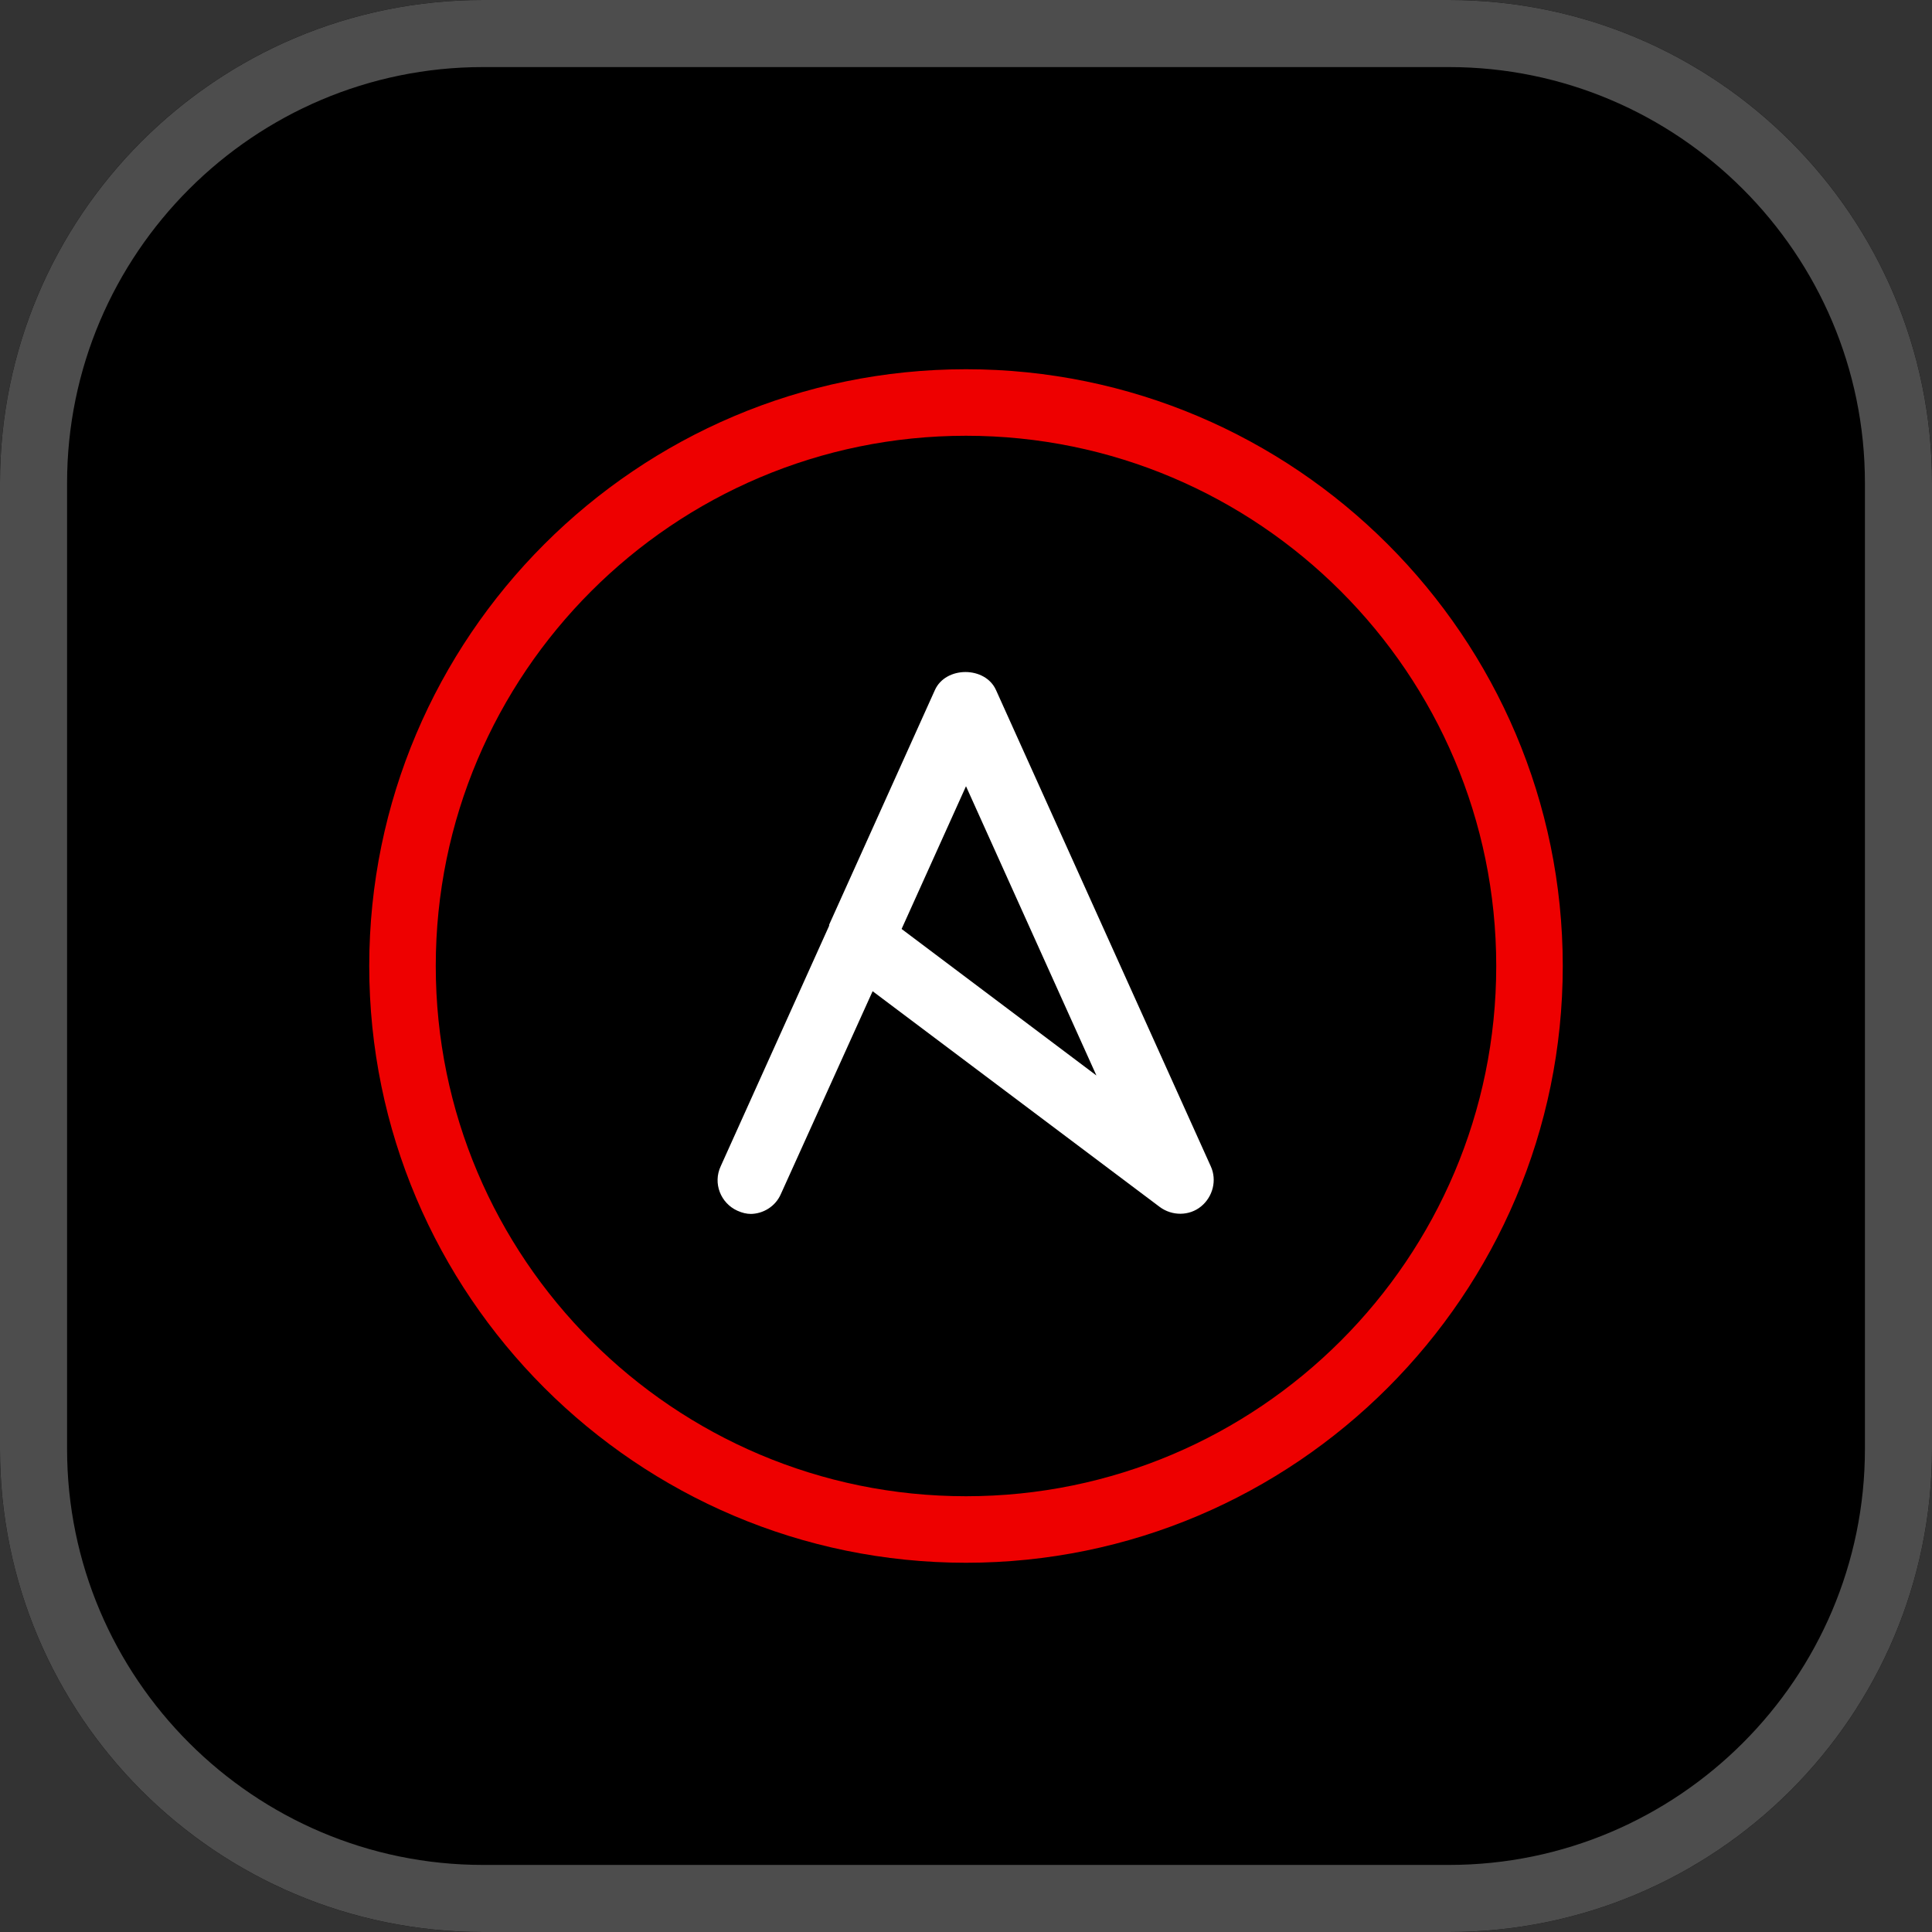 <svg width="60" height="60" viewBox="0 0 60 60" fill="none" xmlns="http://www.w3.org/2000/svg">
<rect x="0" y="0" width="60" height="60" fill="#333333" stroke="none"/>
<g clip-path="url(#clip0_473_2495)">
<g clip-path="url(#clip1_473_2495)">
<path d="M45 0H15C6.716 0 0 6.716 0 15V45C0 53.284 6.716 60 15 60H45C53.284 60 60 53.284 60 45V15C60 6.716 53.284 0 45 0Z" fill="black"/>
<path d="M45 2.083C52.117 2.083 57.917 7.883 57.917 15V45C57.917 52.117 52.117 57.917 45 57.917H15C7.883 57.917 2.083 52.117 2.083 45V15C2.083 7.883 7.883 2.083 15 2.083H45ZM45 0H15C6.717 0 0 6.717 0 15V45C0 53.283 6.717 60 15 60H45C53.283 60 60 53.283 60 45V15C60 6.717 53.283 0 45 0Z" fill="#4D4D4D"/>
<path d="M40 28.967C38.883 28.967 37.917 29.65 37.5 30.633H35C34.433 30.633 33.967 31.1 33.967 31.667V35.833C32.983 36.25 32.3 37.2 32.3 38.333C32.3 39.833 33.517 41.033 35 41.033C36.483 41.033 37.7 39.817 37.7 38.333C37.7 37.217 37.017 36.25 36.033 35.833V32.7H37.5C37.917 33.683 38.867 34.367 40 34.367C41.5 34.367 42.7 33.15 42.7 31.667C42.7 30.183 41.483 28.967 40 28.967ZM35 38.967C34.65 38.967 34.367 38.683 34.367 38.333C34.367 37.983 34.65 37.7 35 37.7C35.35 37.7 35.633 37.983 35.633 38.333C35.633 38.683 35.35 38.967 35 38.967ZM40 32.3C39.65 32.3 39.367 32.017 39.367 31.667C39.367 31.317 39.65 31.033 40 31.033C40.35 31.033 40.633 31.317 40.633 31.667C40.633 32.017 40.35 32.3 40 32.3Z" fill="#EE0000"/>
<path d="M32.2 28.433C32.767 27.15 34 24.367 34 24.367H37.483C37.9 25.35 38.85 26.033 39.983 26.033C41.483 26.033 42.683 24.817 42.683 23.333C42.683 21.85 41.467 20.633 39.983 20.633C38.867 20.633 37.9 21.317 37.483 22.3H33.333C32.983 22.317 32.617 22.467 32.45 22.783C32.417 22.833 32.383 22.867 32.35 22.917L30.383 27.333C30.25 27.317 30.117 27.3 29.967 27.3C28.467 27.3 27.267 28.517 27.267 30C27.267 31.483 28.483 32.7 29.967 32.7C31.45 32.7 32.667 31.483 32.667 30C32.667 29.417 32.483 28.883 32.167 28.433H32.2ZM40 22.7C40.35 22.7 40.633 22.983 40.633 23.333C40.633 23.683 40.35 23.967 40 23.967C39.65 23.967 39.367 23.683 39.367 23.333C39.367 22.983 39.65 22.7 40 22.7ZM30 30.633C29.65 30.633 29.367 30.35 29.367 30C29.367 29.65 29.65 29.367 30 29.367C30.35 29.367 30.633 29.65 30.633 30C30.633 30.35 30.35 30.633 30 30.633Z" fill="#EE0000"/>
<path d="M17.3 30.833C17.3 34.017 19.517 36.767 22.583 37.5C23.283 39.6 25.25 41.05 27.517 41.05C28.65 41.05 29.733 40.683 30.65 40C30.683 39.967 30.7 39.933 30.733 39.9C30.75 39.883 30.767 39.867 30.783 39.85C30.85 39.767 30.917 39.683 30.95 39.6C30.967 39.567 30.983 39.517 30.983 39.483C31.017 39.4 31.033 39.317 31.033 39.233C31.033 39.2 31.033 39.183 31.033 39.167V36.683C31.033 36.1 30.567 35.65 30 35.65C29.433 35.65 28.967 36.117 28.967 36.683V38.567C28.517 38.817 28.033 38.967 27.5 38.967C26.017 38.967 24.75 37.917 24.45 36.467V35C24.45 34.65 24.733 34.367 25.083 34.367C25.667 34.367 26.117 33.9 26.117 33.333C26.117 32.767 25.65 32.3 25.083 32.3C23.583 32.3 22.383 33.517 22.383 35V35.233C20.617 34.517 19.383 32.8 19.383 30.833C19.383 30.183 19.533 29.567 19.783 28.983C20.2 29.367 20.65 29.717 21.15 30.017C21.317 30.117 21.5 30.15 21.667 30.15C22.033 30.15 22.383 29.967 22.567 29.633C22.85 29.133 22.683 28.5 22.183 28.217C21.5 27.817 20.933 27.3 20.467 26.683C20.467 26.683 20.467 26.65 20.45 26.633C20.283 26.4 20.117 26.15 20 25.883C20 25.883 20 25.867 19.983 25.85C19.867 25.617 19.767 25.383 19.7 25.15C19.683 25.1 19.667 25.05 19.65 24.983C19.583 24.783 19.533 24.567 19.5 24.367C19.5 24.3 19.467 24.233 19.467 24.167C19.433 23.9 19.4 23.617 19.4 23.35C19.4 23.067 19.433 22.767 19.467 22.5C19.467 22.4 19.5 22.317 19.517 22.217C19.55 22.033 19.6 21.85 19.667 21.667C19.7 21.567 19.733 21.467 19.767 21.383C19.833 21.183 19.917 21 20.017 20.817C20.05 20.75 20.083 20.683 20.117 20.617C20.4 20.1 20.767 19.633 21.217 19.233C21.567 18.917 21.967 18.65 22.383 18.433C22.417 19.9 23.617 21.067 25.083 21.067C25.667 21.067 26.117 20.6 26.117 20.033C26.117 19.467 25.65 19 25.083 19C24.733 19 24.45 18.717 24.45 18.367V17C24.717 15.5 25.983 14.417 27.5 14.417C28.017 14.417 28.5 14.583 28.967 14.817V20.033C28.967 20.617 29.433 21.067 30 21.067C30.567 21.067 31.033 20.6 31.033 20.033V14.817C31.483 14.567 31.967 14.417 32.5 14.417C34.05 14.417 35.35 15.533 35.567 17.083C35.633 17.5 35.933 17.833 36.35 17.933C37.217 18.15 38.017 18.567 38.7 19.15C38.9 19.317 39.133 19.4 39.383 19.4C39.667 19.4 39.967 19.283 40.167 19.05C40.55 18.617 40.5 17.95 40.067 17.583C39.317 16.933 38.433 16.417 37.483 16.1C36.85 13.883 34.85 12.333 32.5 12.333C31.617 12.333 30.767 12.567 30 12.983C29.233 12.567 28.383 12.333 27.5 12.333C25.133 12.333 23.133 13.883 22.517 16.1C22.083 16.25 21.683 16.433 21.283 16.65C21.233 16.667 21.2 16.667 21.15 16.7C20.217 17.25 19.417 17.983 18.8 18.833C18.733 18.917 18.683 19.017 18.617 19.1C18.483 19.3 18.35 19.517 18.233 19.733C18.167 19.867 18.1 20 18.033 20.133C17.95 20.333 17.867 20.533 17.783 20.733C17.733 20.883 17.683 21.033 17.633 21.183C17.567 21.4 17.517 21.633 17.467 21.867C17.433 22 17.4 22.133 17.383 22.267C17.333 22.633 17.3 23.017 17.3 23.383C17.3 23.717 17.317 24.067 17.367 24.4C17.5 25.417 17.85 26.4 18.35 27.267C17.65 28.367 17.3 29.6 17.3 30.883V30.833Z" fill="white"/>
<path d="M45.467 39.067L43.8 38.233C43.283 37.983 42.667 38.183 42.4 38.7C42.15 39.183 42.333 39.767 42.767 40.05L30 47.15L17.233 40.05C17.683 39.767 17.85 39.183 17.6 38.7C17.35 38.183 16.717 37.983 16.2 38.233L14.533 39.067C14.183 39.233 13.967 39.583 13.95 39.983C13.95 40.367 14.15 40.733 14.483 40.917L29.483 49.25C29.633 49.333 29.817 49.383 29.983 49.383C30.15 49.383 30.333 49.333 30.483 49.25L45.483 40.917C45.817 40.733 46.033 40.367 46.017 39.983C46 39.6 45.783 39.25 45.433 39.067H45.467Z" fill="white"/>
<g clip-path="url(#clip2_473_2495)">
<path d="M45 0H15C6.716 0 0 6.716 0 15V45C0 53.284 6.716 60 15 60H45C53.284 60 60 53.284 60 45V15C60 6.716 53.284 0 45 0Z" fill="black"/>
<path d="M45 2.083C52.117 2.083 57.917 7.883 57.917 15V45C57.917 52.117 52.117 57.917 45 57.917H15C7.883 57.917 2.083 52.117 2.083 45V15C2.083 7.883 7.883 2.083 15 2.083H45ZM45 0H15C6.717 0 0 6.717 0 15V45C0 53.283 6.717 60 15 60H45C53.283 60 60 53.283 60 45V15C60 6.717 53.283 0 45 0Z" fill="#4D4D4D"/>
<path d="M23.333 37.7C23.183 37.7 23.05 37.667 22.9 37.6C22.383 37.367 22.133 36.75 22.383 36.217L25.75 28.75C25.75 28.75 25.75 28.733 25.75 28.717L29.033 21.433C29.367 20.683 30.6 20.683 30.933 21.433L37.6 36.217C37.8 36.65 37.667 37.167 37.3 37.467C36.933 37.767 36.4 37.767 36.017 37.483L27.1 30.783L24.25 37.083C24.083 37.467 23.7 37.7 23.3 37.7H23.333ZM28 28.85L34.05 33.4L30 24.417L28 28.85Z" fill="white"/>
<path d="M30 48.533C19.783 48.533 11.467 40.217 11.467 30C11.467 19.783 19.783 11.467 30 11.467C40.217 11.467 48.533 19.783 48.533 30C48.533 40.217 40.217 48.533 30 48.533ZM30 13.533C20.917 13.533 13.533 20.917 13.533 30C13.533 39.083 20.917 46.467 30 46.467C39.083 46.467 46.467 39.083 46.467 30C46.467 20.917 39.083 13.533 30 13.533Z" fill="#EE0000"/>
</g>
</g>
</g>
<defs>
<clipPath id="clip0_473_2495">
<rect width="60" height="60" fill="white"/>
</clipPath>
<clipPath id="clip1_473_2495">
<rect width="60" height="60" fill="white"/>
</clipPath>
<clipPath id="clip2_473_2495">
<rect width="60" height="60" fill="white"/>
</clipPath>
</defs>
</svg>

